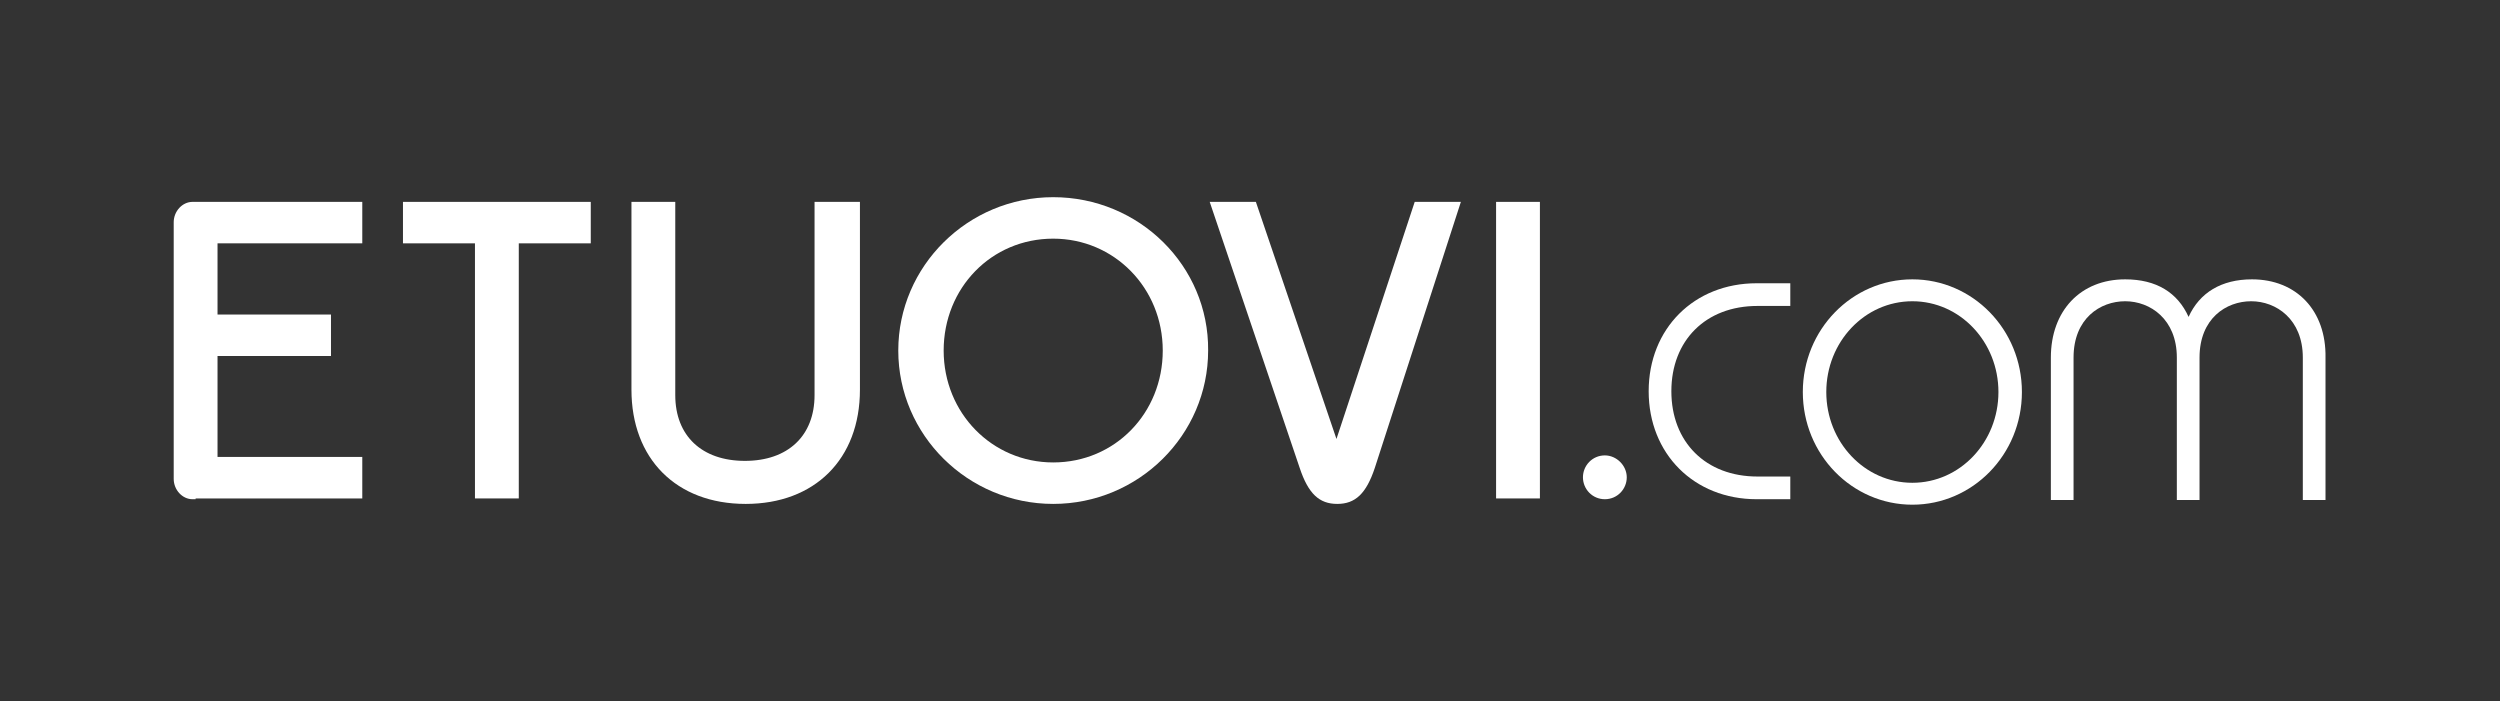 <?xml version="1.0" encoding="UTF-8"?> <!-- Generator: Adobe Illustrator 23.0.2, SVG Export Plug-In . SVG Version: 6.00 Build 0) --> <svg xmlns="http://www.w3.org/2000/svg" xmlns:xlink="http://www.w3.org/1999/xlink" id="Layer_1" x="0px" y="0px" viewBox="0 0 319.5 89.6" style="enable-background:new 0 0 319.5 89.6;" xml:space="preserve"><rect x="0" y="0" width="319.5" height="89.6" fill="#333333" stroke="none"/> <style type="text/css"> .st0{fill:#FF3D31;} .st1{fill:#FFFFFF;} </style> <g> <path class="st1" d="M228.8,60.9h-4.2c-6.6,0-11-4.4-11-10.9c0-6.5,4.4-10.9,11-10.9h4.2v-2.9h-4.3c-8,0-13.8,5.8-13.8,13.8 c0,8,5.8,13.8,13.8,13.8h4.3V60.9z"></path> <path class="st1" d="M244.4,35.7c-7.7,0-14,6.4-14,14.4s6.3,14.4,14,14.4c7.7,0,14-6.4,14-14.4S252.1,35.7,244.4,35.7z M244.4,61.7 c-6.1,0-11-5.2-11-11.6s4.9-11.6,11-11.6s11,5.2,11,11.6S250.5,61.7,244.4,61.7z"></path> <path class="st1" d="M287.8,35.7c-3.9,0-6.7,1.7-8.1,4.8c-1.4-3.1-4.1-4.8-8.1-4.8c-5.7,0-9.5,4-9.5,10v18.2h2.9V45.7 c0-5,3.4-7.2,6.6-7.2c3.2,0,6.6,2.3,6.6,7.2v18.2h2.9V45.7c0-5,3.4-7.2,6.6-7.2c3.2,0,6.6,2.3,6.6,7.2v18.2h2.9V45.7 C297.3,39.7,293.5,35.7,287.8,35.7z"></path> <path class="st1" d="M205.1,63.8c1.6,0,2.8-1.3,2.8-2.8s-1.3-2.8-2.8-2.8c-1.6,0-2.8,1.3-2.8,2.8S203.5,63.8,205.1,63.8z"></path> <polygon class="st1" points="51.5,31.1 60.7,31.1 60.7,63.7 66.3,63.7 66.3,31.1 75.5,31.1 75.5,25.8 51.5,25.8 "></polygon> <path class="st1" d="M134.6,25.2c-10.9,0-19.8,8.8-19.8,19.6c0,10.8,8.9,19.6,19.8,19.6c10.9,0,19.8-8.8,19.8-19.6 C154.5,34,145.6,25.2,134.6,25.2z M134.6,59.1c-7.8,0-14-6.3-14-14.3c0-8,6.1-14.3,14-14.3c7.8,0,14,6.3,14,14.3 C148.6,52.8,142.5,59.1,134.6,59.1z"></path> <path class="st1" d="M180.8,25.8l-10,30.3l-10.3-30.3h-5.9l11.5,34c1.1,3.3,2.5,4.6,4.8,4.6c2.3,0,3.7-1.3,4.8-4.6l11-34H180.8z"></path> <rect x="191.2" y="25.8" class="st1" width="5.6" height="37.9"></rect> <path class="st1" d="M25,63.7C25,63.7,25,63.7,25,63.7l18.9,0c0.1,0,0.2,0,0.2,0h2.2v-5.3H27.8V45.5h14.5v-5.3H27.8v-9.1h18.5v-5.3 l-21.7,0c-1.3,0-2.4,1.2-2.4,2.6v32.8c0,1.4,1.1,2.6,2.4,2.6H25z"></path> <path class="st1" d="M109.7,25.8h-5.6v24.7c0,5.2-3.4,8.4-8.9,8.4c-5.5,0-8.9-3.2-8.9-8.4V25.8h-5.6v24c0,8.8,5.7,14.6,14.6,14.6 c8.8,0,14.6-5.7,14.6-14.6V25.8z"></path> </g> </svg> 